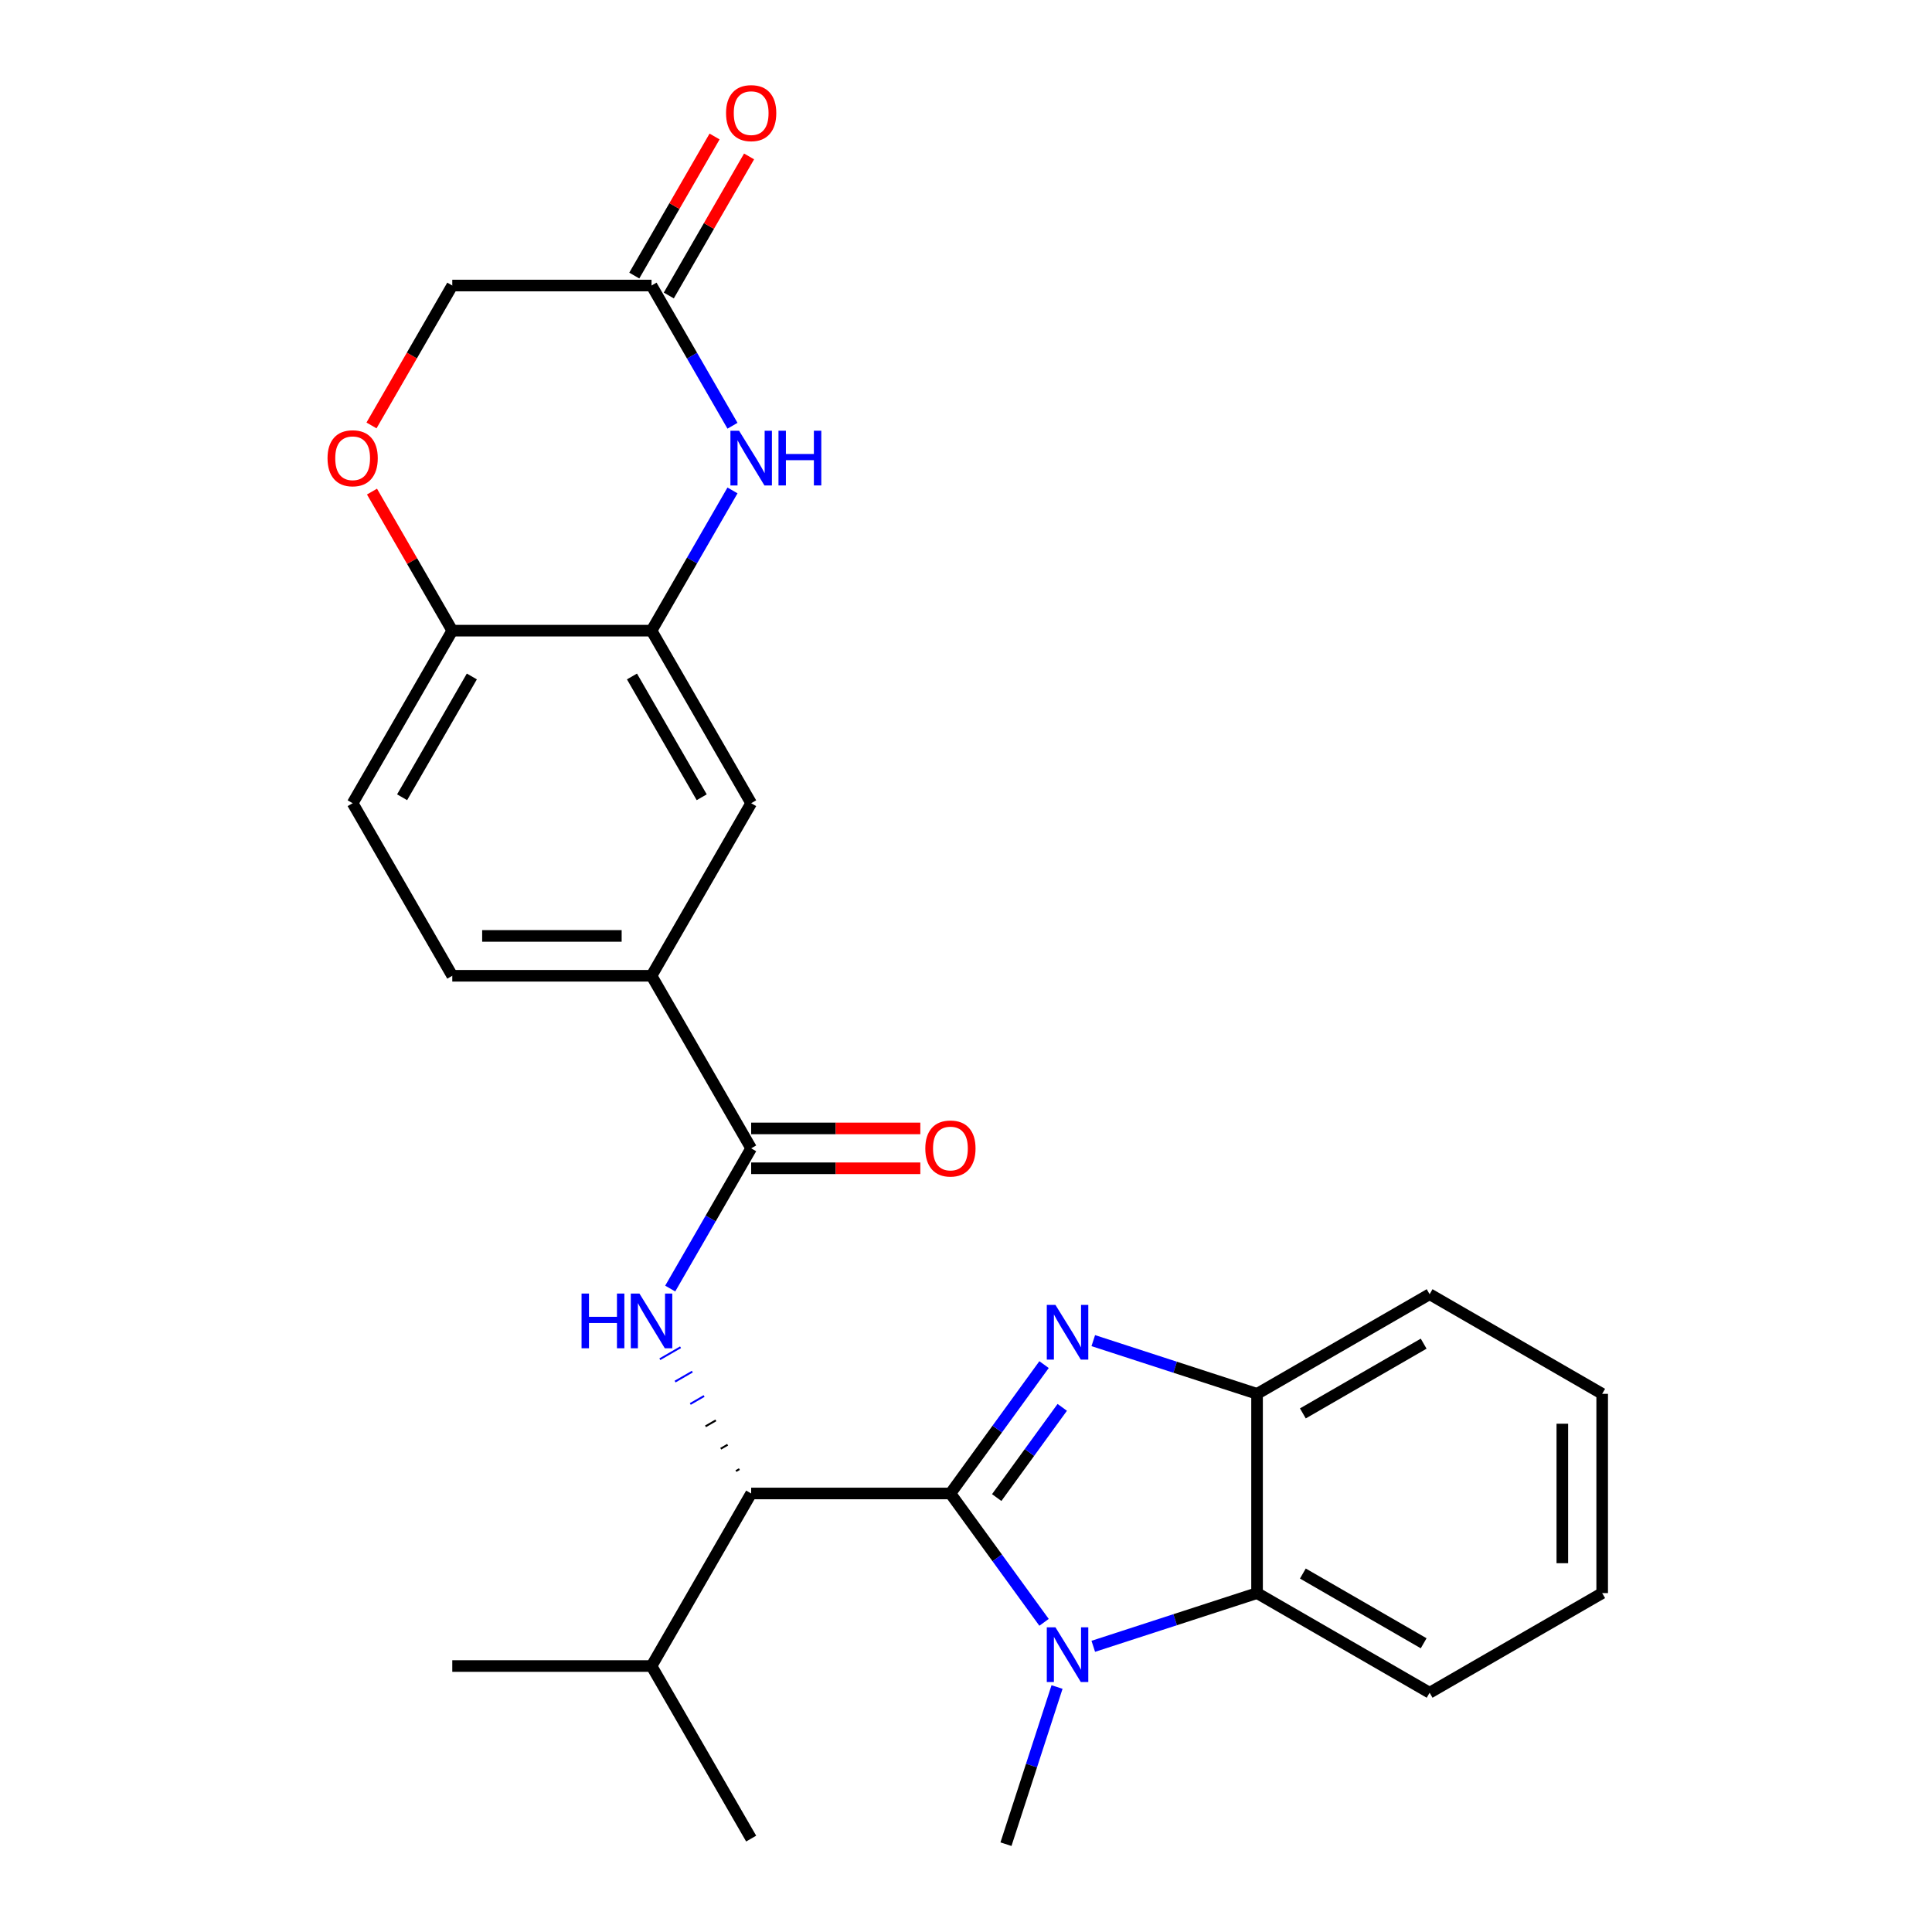 <?xml version='1.0' encoding='iso-8859-1'?>
<svg version='1.1' baseProfile='full'
              xmlns='http://www.w3.org/2000/svg'
                      xmlns:rdkit='http://www.rdkit.org/xml'
                      xmlns:xlink='http://www.w3.org/1999/xlink'
                  xml:space='preserve'
width='1000px' height='1000px' viewBox='0 0 1000 1000'>
<!-- END OF HEADER -->
<rect style='opacity:1.0;fill:#FFFFFF;stroke:none' width='1000' height='1000' x='0' y='0'> </rect>
<path class='bond-0' d='M 491.938,773.018 L 516.169,739.668' style='fill:none;fill-rule:evenodd;stroke:#000000;stroke-width:6px;stroke-linecap:butt;stroke-linejoin:miter;stroke-opacity:1' />
<path class='bond-0' d='M 516.169,739.668 L 540.399,706.318' style='fill:none;fill-rule:evenodd;stroke:#0000FF;stroke-width:6px;stroke-linecap:butt;stroke-linejoin:miter;stroke-opacity:1' />
<path class='bond-0' d='M 515.895,775.138 L 532.857,751.792' style='fill:none;fill-rule:evenodd;stroke:#000000;stroke-width:6px;stroke-linecap:butt;stroke-linejoin:miter;stroke-opacity:1' />
<path class='bond-0' d='M 532.857,751.792 L 549.818,728.447' style='fill:none;fill-rule:evenodd;stroke:#0000FF;stroke-width:6px;stroke-linecap:butt;stroke-linejoin:miter;stroke-opacity:1' />
<path class='bond-1' d='M 491.938,773.018 L 516.169,806.369' style='fill:none;fill-rule:evenodd;stroke:#000000;stroke-width:6px;stroke-linecap:butt;stroke-linejoin:miter;stroke-opacity:1' />
<path class='bond-1' d='M 516.169,806.369 L 540.399,839.719' style='fill:none;fill-rule:evenodd;stroke:#0000FF;stroke-width:6px;stroke-linecap:butt;stroke-linejoin:miter;stroke-opacity:1' />
<path class='bond-2' d='M 491.938,773.018 L 388.802,773.018' style='fill:none;fill-rule:evenodd;stroke:#000000;stroke-width:6px;stroke-linecap:butt;stroke-linejoin:miter;stroke-opacity:1' />
<path class='bond-7' d='M 565.879,693.907 L 608.264,707.678' style='fill:none;fill-rule:evenodd;stroke:#0000FF;stroke-width:6px;stroke-linecap:butt;stroke-linejoin:miter;stroke-opacity:1' />
<path class='bond-7' d='M 608.264,707.678 L 650.649,721.45' style='fill:none;fill-rule:evenodd;stroke:#000000;stroke-width:6px;stroke-linecap:butt;stroke-linejoin:miter;stroke-opacity:1' />
<path class='bond-4' d='M 565.879,852.13 L 608.264,838.358' style='fill:none;fill-rule:evenodd;stroke:#0000FF;stroke-width:6px;stroke-linecap:butt;stroke-linejoin:miter;stroke-opacity:1' />
<path class='bond-4' d='M 608.264,838.358 L 650.649,824.586' style='fill:none;fill-rule:evenodd;stroke:#000000;stroke-width:6px;stroke-linecap:butt;stroke-linejoin:miter;stroke-opacity:1' />
<path class='bond-20' d='M 547.122,873.196 L 533.906,913.871' style='fill:none;fill-rule:evenodd;stroke:#0000FF;stroke-width:6px;stroke-linecap:butt;stroke-linejoin:miter;stroke-opacity:1' />
<path class='bond-20' d='M 533.906,913.871 L 520.69,954.545' style='fill:none;fill-rule:evenodd;stroke:#000000;stroke-width:6px;stroke-linecap:butt;stroke-linejoin:miter;stroke-opacity:1' />
<path class='bond-3' d='M 382.712,760.406 L 380.925,761.437' style='fill:none;fill-rule:evenodd;stroke:#000000;stroke-width:1.0px;stroke-linecap:butt;stroke-linejoin:miter;stroke-opacity:1' />
<path class='bond-3' d='M 376.621,747.794 L 373.048,749.856' style='fill:none;fill-rule:evenodd;stroke:#000000;stroke-width:1.0px;stroke-linecap:butt;stroke-linejoin:miter;stroke-opacity:1' />
<path class='bond-3' d='M 370.53,735.181 L 365.171,738.275' style='fill:none;fill-rule:evenodd;stroke:#000000;stroke-width:1.0px;stroke-linecap:butt;stroke-linejoin:miter;stroke-opacity:1' />
<path class='bond-3' d='M 364.439,722.569 L 357.294,726.694' style='fill:none;fill-rule:evenodd;stroke:#0000FF;stroke-width:1.0px;stroke-linecap:butt;stroke-linejoin:miter;stroke-opacity:1' />
<path class='bond-3' d='M 358.348,709.956 L 349.416,715.113' style='fill:none;fill-rule:evenodd;stroke:#0000FF;stroke-width:1.0px;stroke-linecap:butt;stroke-linejoin:miter;stroke-opacity:1' />
<path class='bond-3' d='M 352.257,697.344 L 341.539,703.532' style='fill:none;fill-rule:evenodd;stroke:#0000FF;stroke-width:1.0px;stroke-linecap:butt;stroke-linejoin:miter;stroke-opacity:1' />
<path class='bond-19' d='M 388.802,773.018 L 337.234,862.337' style='fill:none;fill-rule:evenodd;stroke:#000000;stroke-width:6px;stroke-linecap:butt;stroke-linejoin:miter;stroke-opacity:1' />
<path class='bond-5' d='M 346.898,666.961 L 367.85,630.671' style='fill:none;fill-rule:evenodd;stroke:#0000FF;stroke-width:6px;stroke-linecap:butt;stroke-linejoin:miter;stroke-opacity:1' />
<path class='bond-5' d='M 367.85,630.671 L 388.802,594.381' style='fill:none;fill-rule:evenodd;stroke:#000000;stroke-width:6px;stroke-linecap:butt;stroke-linejoin:miter;stroke-opacity:1' />
<path class='bond-21' d='M 650.649,824.586 L 739.967,876.154' style='fill:none;fill-rule:evenodd;stroke:#000000;stroke-width:6px;stroke-linecap:butt;stroke-linejoin:miter;stroke-opacity:1' />
<path class='bond-21' d='M 674.36,814.458 L 736.883,850.555' style='fill:none;fill-rule:evenodd;stroke:#000000;stroke-width:6px;stroke-linecap:butt;stroke-linejoin:miter;stroke-opacity:1' />
<path class='bond-27' d='M 650.649,824.586 L 650.649,721.45' style='fill:none;fill-rule:evenodd;stroke:#000000;stroke-width:6px;stroke-linecap:butt;stroke-linejoin:miter;stroke-opacity:1' />
<path class='bond-10' d='M 388.802,594.381 L 337.234,505.063' style='fill:none;fill-rule:evenodd;stroke:#000000;stroke-width:6px;stroke-linecap:butt;stroke-linejoin:miter;stroke-opacity:1' />
<path class='bond-14' d='M 388.802,604.695 L 432.581,604.695' style='fill:none;fill-rule:evenodd;stroke:#000000;stroke-width:6px;stroke-linecap:butt;stroke-linejoin:miter;stroke-opacity:1' />
<path class='bond-14' d='M 432.581,604.695 L 476.36,604.695' style='fill:none;fill-rule:evenodd;stroke:#FF0000;stroke-width:6px;stroke-linecap:butt;stroke-linejoin:miter;stroke-opacity:1' />
<path class='bond-14' d='M 388.802,584.068 L 432.581,584.068' style='fill:none;fill-rule:evenodd;stroke:#000000;stroke-width:6px;stroke-linecap:butt;stroke-linejoin:miter;stroke-opacity:1' />
<path class='bond-14' d='M 432.581,584.068 L 476.36,584.068' style='fill:none;fill-rule:evenodd;stroke:#FF0000;stroke-width:6px;stroke-linecap:butt;stroke-linejoin:miter;stroke-opacity:1' />
<path class='bond-6' d='M 379.138,253.846 L 358.186,290.136' style='fill:none;fill-rule:evenodd;stroke:#0000FF;stroke-width:6px;stroke-linecap:butt;stroke-linejoin:miter;stroke-opacity:1' />
<path class='bond-6' d='M 358.186,290.136 L 337.234,326.426' style='fill:none;fill-rule:evenodd;stroke:#000000;stroke-width:6px;stroke-linecap:butt;stroke-linejoin:miter;stroke-opacity:1' />
<path class='bond-9' d='M 379.138,220.369 L 358.186,184.079' style='fill:none;fill-rule:evenodd;stroke:#0000FF;stroke-width:6px;stroke-linecap:butt;stroke-linejoin:miter;stroke-opacity:1' />
<path class='bond-9' d='M 358.186,184.079 L 337.234,147.789' style='fill:none;fill-rule:evenodd;stroke:#000000;stroke-width:6px;stroke-linecap:butt;stroke-linejoin:miter;stroke-opacity:1' />
<path class='bond-22' d='M 650.649,721.45 L 739.967,669.882' style='fill:none;fill-rule:evenodd;stroke:#000000;stroke-width:6px;stroke-linecap:butt;stroke-linejoin:miter;stroke-opacity:1' />
<path class='bond-22' d='M 674.36,731.579 L 736.883,695.481' style='fill:none;fill-rule:evenodd;stroke:#000000;stroke-width:6px;stroke-linecap:butt;stroke-linejoin:miter;stroke-opacity:1' />
<path class='bond-8' d='M 337.234,326.426 L 388.802,415.744' style='fill:none;fill-rule:evenodd;stroke:#000000;stroke-width:6px;stroke-linecap:butt;stroke-linejoin:miter;stroke-opacity:1' />
<path class='bond-8' d='M 327.106,350.137 L 363.203,412.66' style='fill:none;fill-rule:evenodd;stroke:#000000;stroke-width:6px;stroke-linecap:butt;stroke-linejoin:miter;stroke-opacity:1' />
<path class='bond-29' d='M 337.234,326.426 L 234.098,326.426' style='fill:none;fill-rule:evenodd;stroke:#000000;stroke-width:6px;stroke-linecap:butt;stroke-linejoin:miter;stroke-opacity:1' />
<path class='bond-15' d='M 346.166,152.945 L 366.945,116.955' style='fill:none;fill-rule:evenodd;stroke:#000000;stroke-width:6px;stroke-linecap:butt;stroke-linejoin:miter;stroke-opacity:1' />
<path class='bond-15' d='M 366.945,116.955 L 387.724,80.965' style='fill:none;fill-rule:evenodd;stroke:#FF0000;stroke-width:6px;stroke-linecap:butt;stroke-linejoin:miter;stroke-opacity:1' />
<path class='bond-15' d='M 328.302,142.632 L 349.081,106.642' style='fill:none;fill-rule:evenodd;stroke:#000000;stroke-width:6px;stroke-linecap:butt;stroke-linejoin:miter;stroke-opacity:1' />
<path class='bond-15' d='M 349.081,106.642 L 369.86,70.652' style='fill:none;fill-rule:evenodd;stroke:#FF0000;stroke-width:6px;stroke-linecap:butt;stroke-linejoin:miter;stroke-opacity:1' />
<path class='bond-30' d='M 337.234,147.789 L 234.098,147.789' style='fill:none;fill-rule:evenodd;stroke:#000000;stroke-width:6px;stroke-linecap:butt;stroke-linejoin:miter;stroke-opacity:1' />
<path class='bond-12' d='M 337.234,505.063 L 388.802,415.744' style='fill:none;fill-rule:evenodd;stroke:#000000;stroke-width:6px;stroke-linecap:butt;stroke-linejoin:miter;stroke-opacity:1' />
<path class='bond-16' d='M 337.234,505.063 L 234.098,505.063' style='fill:none;fill-rule:evenodd;stroke:#000000;stroke-width:6px;stroke-linecap:butt;stroke-linejoin:miter;stroke-opacity:1' />
<path class='bond-16' d='M 321.764,484.435 L 249.569,484.435' style='fill:none;fill-rule:evenodd;stroke:#000000;stroke-width:6px;stroke-linecap:butt;stroke-linejoin:miter;stroke-opacity:1' />
<path class='bond-11' d='M 192.54,254.446 L 213.319,290.436' style='fill:none;fill-rule:evenodd;stroke:#FF0000;stroke-width:6px;stroke-linecap:butt;stroke-linejoin:miter;stroke-opacity:1' />
<path class='bond-11' d='M 213.319,290.436 L 234.098,326.426' style='fill:none;fill-rule:evenodd;stroke:#000000;stroke-width:6px;stroke-linecap:butt;stroke-linejoin:miter;stroke-opacity:1' />
<path class='bond-17' d='M 192.286,220.209 L 213.192,183.999' style='fill:none;fill-rule:evenodd;stroke:#FF0000;stroke-width:6px;stroke-linecap:butt;stroke-linejoin:miter;stroke-opacity:1' />
<path class='bond-17' d='M 213.192,183.999 L 234.098,147.789' style='fill:none;fill-rule:evenodd;stroke:#000000;stroke-width:6px;stroke-linecap:butt;stroke-linejoin:miter;stroke-opacity:1' />
<path class='bond-13' d='M 234.098,326.426 L 182.53,415.744' style='fill:none;fill-rule:evenodd;stroke:#000000;stroke-width:6px;stroke-linecap:butt;stroke-linejoin:miter;stroke-opacity:1' />
<path class='bond-13' d='M 244.227,350.137 L 208.129,412.66' style='fill:none;fill-rule:evenodd;stroke:#000000;stroke-width:6px;stroke-linecap:butt;stroke-linejoin:miter;stroke-opacity:1' />
<path class='bond-18' d='M 234.098,505.063 L 182.53,415.744' style='fill:none;fill-rule:evenodd;stroke:#000000;stroke-width:6px;stroke-linecap:butt;stroke-linejoin:miter;stroke-opacity:1' />
<path class='bond-23' d='M 337.234,862.337 L 388.802,951.655' style='fill:none;fill-rule:evenodd;stroke:#000000;stroke-width:6px;stroke-linecap:butt;stroke-linejoin:miter;stroke-opacity:1' />
<path class='bond-24' d='M 337.234,862.337 L 234.098,862.337' style='fill:none;fill-rule:evenodd;stroke:#000000;stroke-width:6px;stroke-linecap:butt;stroke-linejoin:miter;stroke-opacity:1' />
<path class='bond-25' d='M 739.967,876.154 L 829.286,824.586' style='fill:none;fill-rule:evenodd;stroke:#000000;stroke-width:6px;stroke-linecap:butt;stroke-linejoin:miter;stroke-opacity:1' />
<path class='bond-26' d='M 739.967,669.882 L 829.286,721.45' style='fill:none;fill-rule:evenodd;stroke:#000000;stroke-width:6px;stroke-linecap:butt;stroke-linejoin:miter;stroke-opacity:1' />
<path class='bond-28' d='M 829.286,824.586 L 829.286,721.45' style='fill:none;fill-rule:evenodd;stroke:#000000;stroke-width:6px;stroke-linecap:butt;stroke-linejoin:miter;stroke-opacity:1' />
<path class='bond-28' d='M 808.659,809.116 L 808.659,736.921' style='fill:none;fill-rule:evenodd;stroke:#000000;stroke-width:6px;stroke-linecap:butt;stroke-linejoin:miter;stroke-opacity:1' />
<path  class='atom-1' d='M 546.3 675.419
L 555.58 690.419
Q 556.5 691.899, 557.98 694.579
Q 559.46 697.259, 559.54 697.419
L 559.54 675.419
L 563.3 675.419
L 563.3 703.739
L 559.42 703.739
L 549.46 687.339
Q 548.3 685.419, 547.06 683.219
Q 545.86 681.019, 545.5 680.339
L 545.5 703.739
L 541.82 703.739
L 541.82 675.419
L 546.3 675.419
' fill='#0000FF'/>
<path  class='atom-2' d='M 546.3 842.297
L 555.58 857.297
Q 556.5 858.777, 557.98 861.457
Q 559.46 864.137, 559.54 864.297
L 559.54 842.297
L 563.3 842.297
L 563.3 870.617
L 559.42 870.617
L 549.46 854.217
Q 548.3 852.297, 547.06 850.097
Q 545.86 847.897, 545.5 847.217
L 545.5 870.617
L 541.82 870.617
L 541.82 842.297
L 546.3 842.297
' fill='#0000FF'/>
<path  class='atom-4' d='M 301.014 669.54
L 304.854 669.54
L 304.854 681.58
L 319.334 681.58
L 319.334 669.54
L 323.174 669.54
L 323.174 697.86
L 319.334 697.86
L 319.334 684.78
L 304.854 684.78
L 304.854 697.86
L 301.014 697.86
L 301.014 669.54
' fill='#0000FF'/>
<path  class='atom-4' d='M 330.974 669.54
L 340.254 684.54
Q 341.174 686.02, 342.654 688.7
Q 344.134 691.38, 344.214 691.54
L 344.214 669.54
L 347.974 669.54
L 347.974 697.86
L 344.094 697.86
L 334.134 681.46
Q 332.974 679.54, 331.734 677.34
Q 330.534 675.14, 330.174 674.46
L 330.174 697.86
L 326.494 697.86
L 326.494 669.54
L 330.974 669.54
' fill='#0000FF'/>
<path  class='atom-7' d='M 382.542 222.947
L 391.822 237.947
Q 392.742 239.427, 394.222 242.107
Q 395.702 244.787, 395.782 244.947
L 395.782 222.947
L 399.542 222.947
L 399.542 251.267
L 395.662 251.267
L 385.702 234.867
Q 384.542 232.947, 383.302 230.747
Q 382.102 228.547, 381.742 227.867
L 381.742 251.267
L 378.062 251.267
L 378.062 222.947
L 382.542 222.947
' fill='#0000FF'/>
<path  class='atom-7' d='M 402.942 222.947
L 406.782 222.947
L 406.782 234.987
L 421.262 234.987
L 421.262 222.947
L 425.102 222.947
L 425.102 251.267
L 421.262 251.267
L 421.262 238.187
L 406.782 238.187
L 406.782 251.267
L 402.942 251.267
L 402.942 222.947
' fill='#0000FF'/>
<path  class='atom-12' d='M 169.53 237.187
Q 169.53 230.387, 172.89 226.587
Q 176.25 222.787, 182.53 222.787
Q 188.81 222.787, 192.17 226.587
Q 195.53 230.387, 195.53 237.187
Q 195.53 244.067, 192.13 247.987
Q 188.73 251.867, 182.53 251.867
Q 176.29 251.867, 172.89 247.987
Q 169.53 244.107, 169.53 237.187
M 182.53 248.667
Q 186.85 248.667, 189.17 245.787
Q 191.53 242.867, 191.53 237.187
Q 191.53 231.627, 189.17 228.827
Q 186.85 225.987, 182.53 225.987
Q 178.21 225.987, 175.85 228.787
Q 173.53 231.587, 173.53 237.187
Q 173.53 242.907, 175.85 245.787
Q 178.21 248.667, 182.53 248.667
' fill='#FF0000'/>
<path  class='atom-15' d='M 478.938 594.461
Q 478.938 587.661, 482.298 583.861
Q 485.658 580.061, 491.938 580.061
Q 498.218 580.061, 501.578 583.861
Q 504.938 587.661, 504.938 594.461
Q 504.938 601.341, 501.538 605.261
Q 498.138 609.141, 491.938 609.141
Q 485.698 609.141, 482.298 605.261
Q 478.938 601.381, 478.938 594.461
M 491.938 605.941
Q 496.258 605.941, 498.578 603.061
Q 500.938 600.141, 500.938 594.461
Q 500.938 588.901, 498.578 586.101
Q 496.258 583.261, 491.938 583.261
Q 487.618 583.261, 485.258 586.061
Q 482.938 588.861, 482.938 594.461
Q 482.938 600.181, 485.258 603.061
Q 487.618 605.941, 491.938 605.941
' fill='#FF0000'/>
<path  class='atom-16' d='M 375.802 58.55
Q 375.802 51.75, 379.162 47.95
Q 382.522 44.15, 388.802 44.15
Q 395.082 44.15, 398.442 47.95
Q 401.802 51.75, 401.802 58.55
Q 401.802 65.43, 398.402 69.35
Q 395.002 73.23, 388.802 73.23
Q 382.562 73.23, 379.162 69.35
Q 375.802 65.47, 375.802 58.55
M 388.802 70.03
Q 393.122 70.03, 395.442 67.15
Q 397.802 64.23, 397.802 58.55
Q 397.802 52.99, 395.442 50.19
Q 393.122 47.35, 388.802 47.35
Q 384.482 47.35, 382.122 50.15
Q 379.802 52.95, 379.802 58.55
Q 379.802 64.27, 382.122 67.15
Q 384.482 70.03, 388.802 70.03
' fill='#FF0000'/>
</svg>
